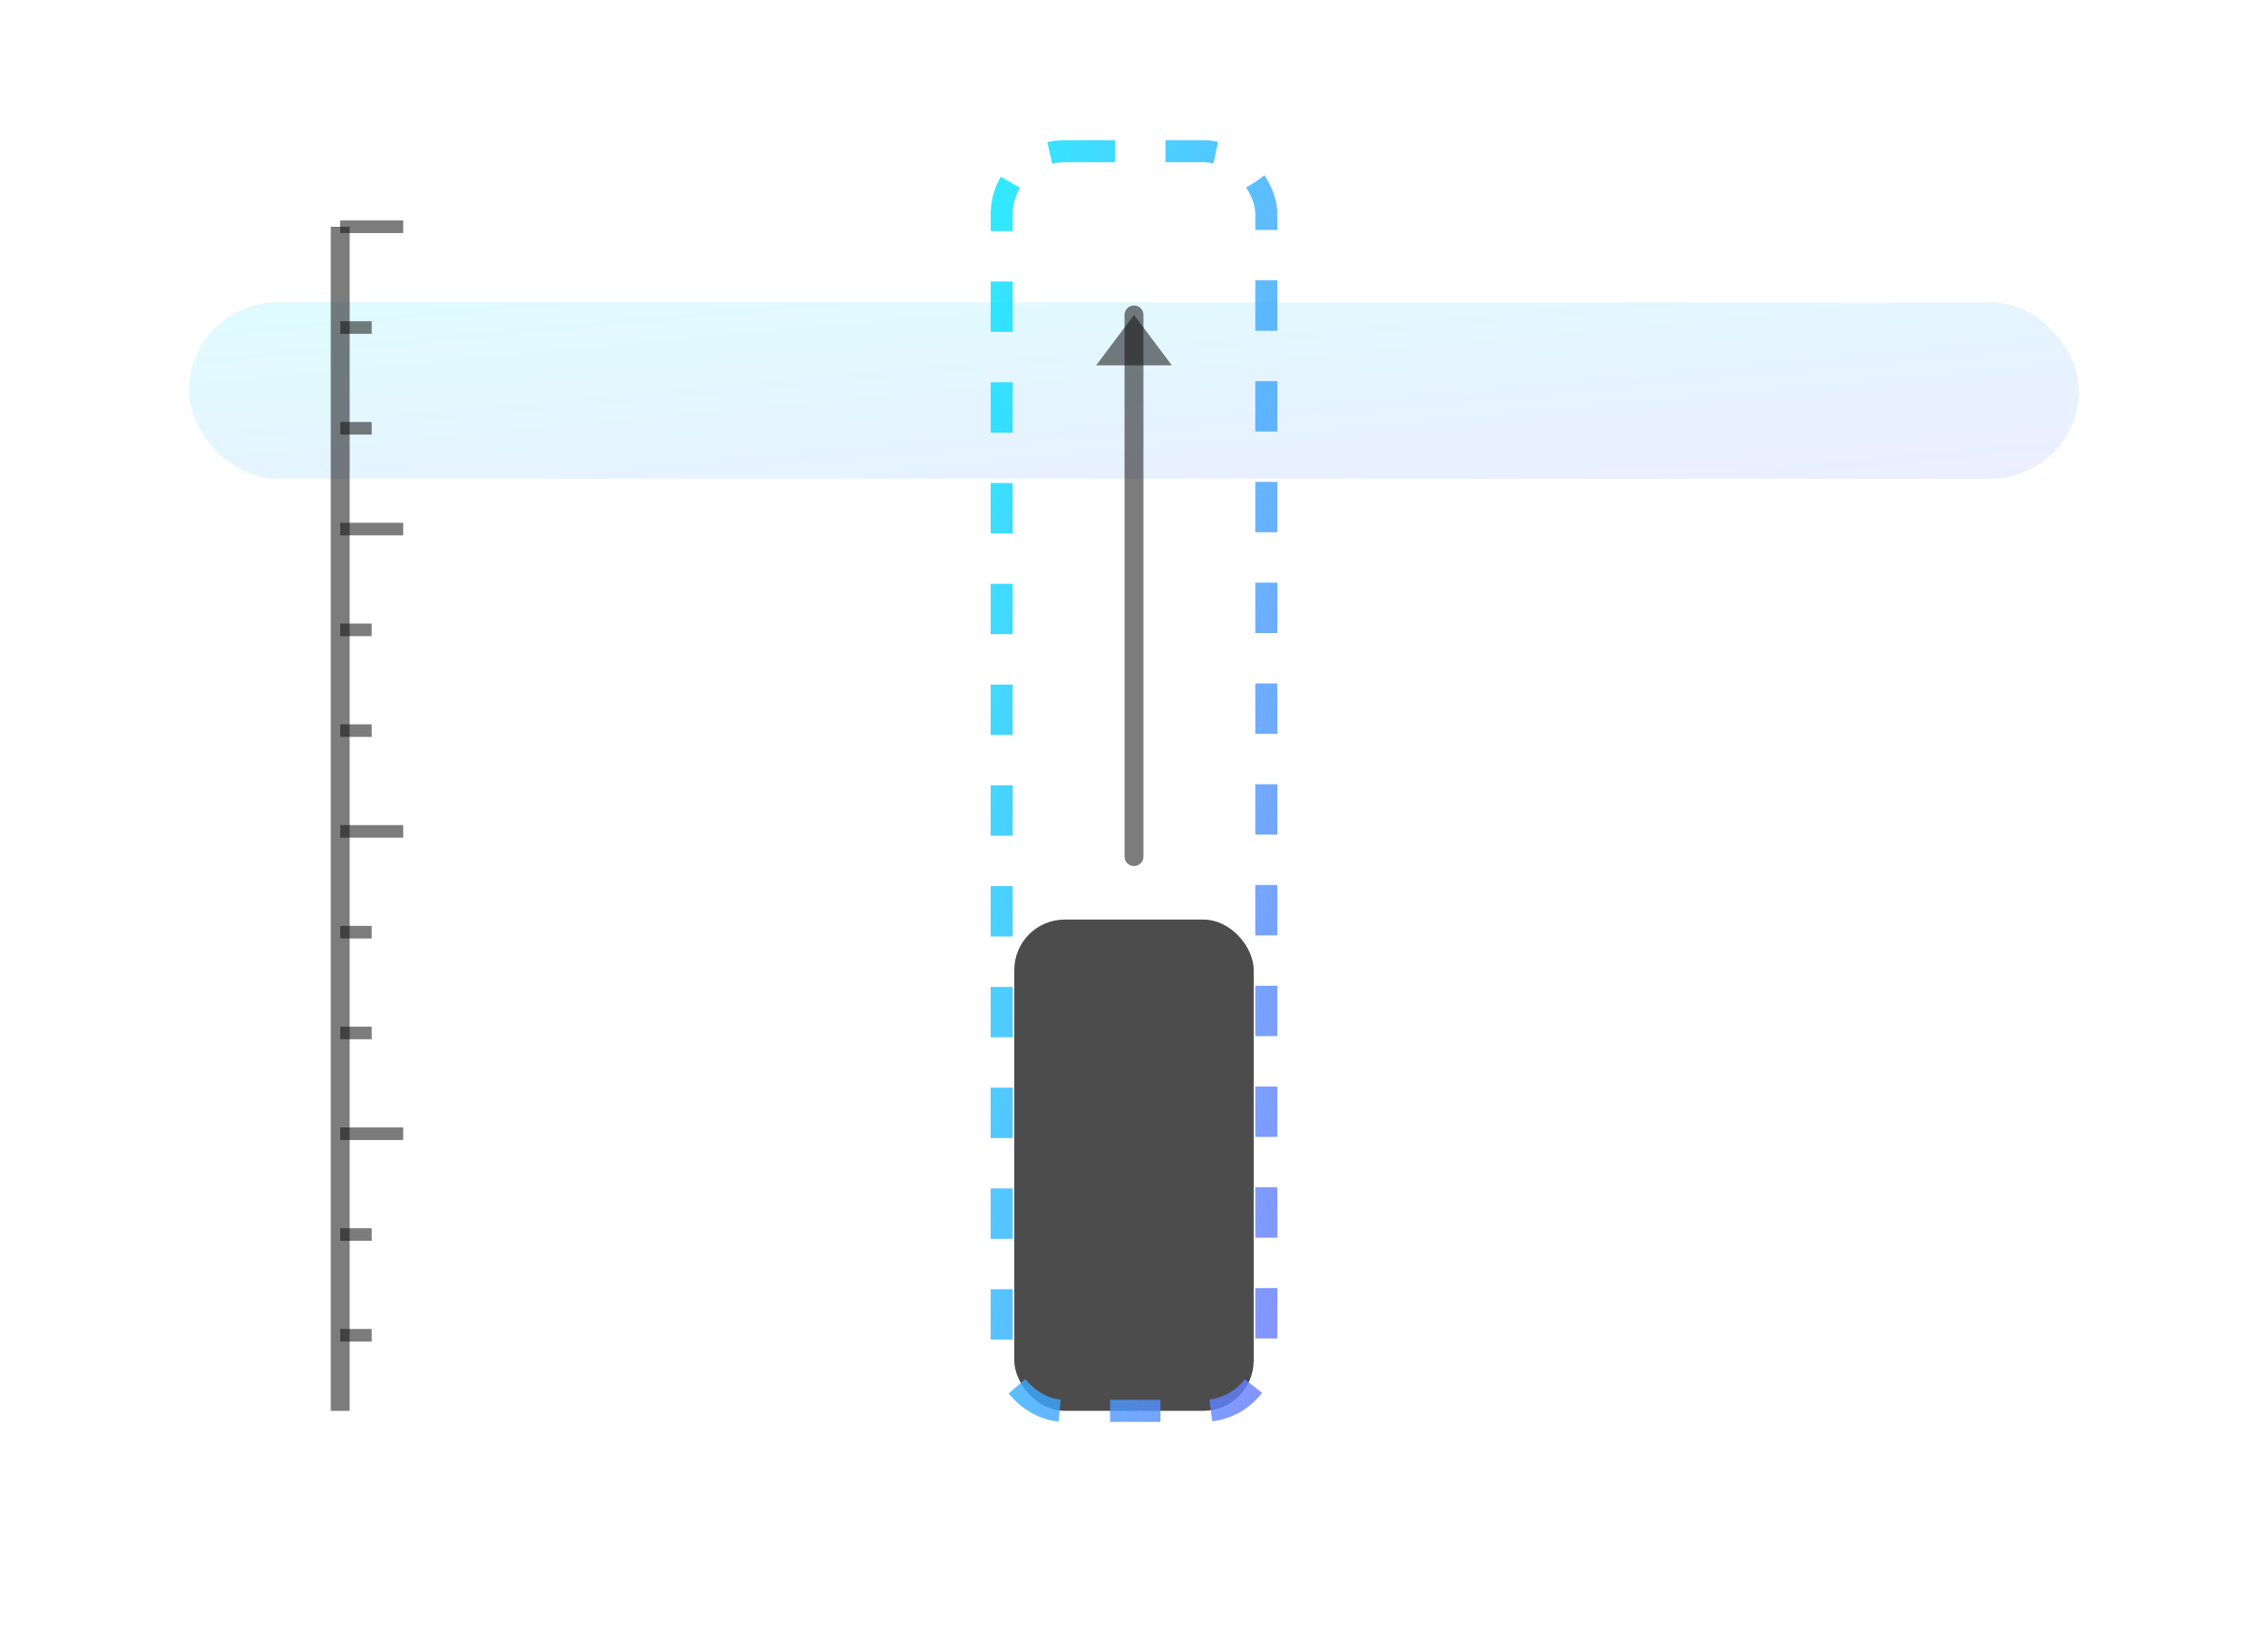 <svg xmlns="http://www.w3.org/2000/svg" width="360" height="260" viewBox="0 0 360 260" fill="none">
  <defs>
    <linearGradient id="accent" x1="0" y1="0" x2="1" y2="1">
      <stop offset="0%" stop-color="#00E5FF"/>
      <stop offset="100%" stop-color="#6A7AFF"/>
    </linearGradient>
    <filter id="glow" x="-50%" y="-50%" width="200%" height="200%">
      <feGaussianBlur stdDeviation="6" result="b"/>
      <feMerge><feMergeNode in="b"/><feMergeNode in="SourceGraphic"/></feMerge>
    </filter>
  </defs>

  <!-- Top "PE minimum zone" band -->
  <rect x="30" y="48" width="300" height="28" rx="14" fill="url(#accent)" opacity="0.13" />
  <line x1="30" y1="48" x2="330" y2="48" stroke="url(#accent)" stroke-width="3" stroke-dasharray="10 8" filter="url(#glow)"/>
  <line x1="30" y1="76" x2="330" y2="76" stroke="url(#accent)" stroke-width="3" stroke-dasharray="10 8" filter="url(#glow)"/>

  <!-- Vertical ruler at left -->
  <line x1="54" y1="36" x2="54" y2="224" stroke="rgba(17,17,17,0.55)" stroke-width="3" />
  <line x1="54" y1="36" x2="64" y2="36" stroke="rgba(17,17,17,0.55)" stroke-width="2" />
  <line x1="54" y1="52" x2="59" y2="52" stroke="rgba(17,17,17,0.55)" stroke-width="2" />
  <line x1="54" y1="68" x2="59" y2="68" stroke="rgba(17,17,17,0.55)" stroke-width="2" />
  <line x1="54" y1="84" x2="64" y2="84" stroke="rgba(17,17,17,0.55)" stroke-width="2" />
  <line x1="54" y1="100" x2="59" y2="100" stroke="rgba(17,17,17,0.55)" stroke-width="2" />
  <line x1="54" y1="116" x2="59" y2="116" stroke="rgba(17,17,17,0.55)" stroke-width="2" />
  <line x1="54" y1="132" x2="64" y2="132" stroke="rgba(17,17,17,0.55)" stroke-width="2" />
  <line x1="54" y1="148" x2="59" y2="148" stroke="rgba(17,17,17,0.55)" stroke-width="2" />
  <line x1="54" y1="164" x2="59" y2="164" stroke="rgba(17,17,17,0.55)" stroke-width="2" />
  <line x1="54" y1="180" x2="64" y2="180" stroke="rgba(17,17,17,0.55)" stroke-width="2" />
  <line x1="54" y1="196" x2="59" y2="196" stroke="rgba(17,17,17,0.55)" stroke-width="2" />
  <line x1="54" y1="212" x2="59" y2="212" stroke="rgba(17,17,17,0.55)" stroke-width="2" />
  <!-- Current size bar (too small) -->
  <rect x="161" y="146" width="38" height="78" rx="8" fill="rgba(17,17,17,0.75)" />

  <!-- Ghost outline of needed size (reaches into the band) -->
  <rect x="159" y="24" width="42" height="200" rx="10" fill="none"
        stroke="url(#accent)" stroke-width="3.5" stroke-dasharray="8 8" opacity="0.9" filter="url(#glow)"/>

  <!-- Upward aim arrow that stops below band -->
  <line x1="180" y1="136" x2="180" y2="50" stroke="rgba(17,17,17,0.55)" stroke-width="3" stroke-linecap="round"/>
  <polygon points="180,50 174,58 186,58" fill="rgba(17,17,17,0.55)"/>

</svg>